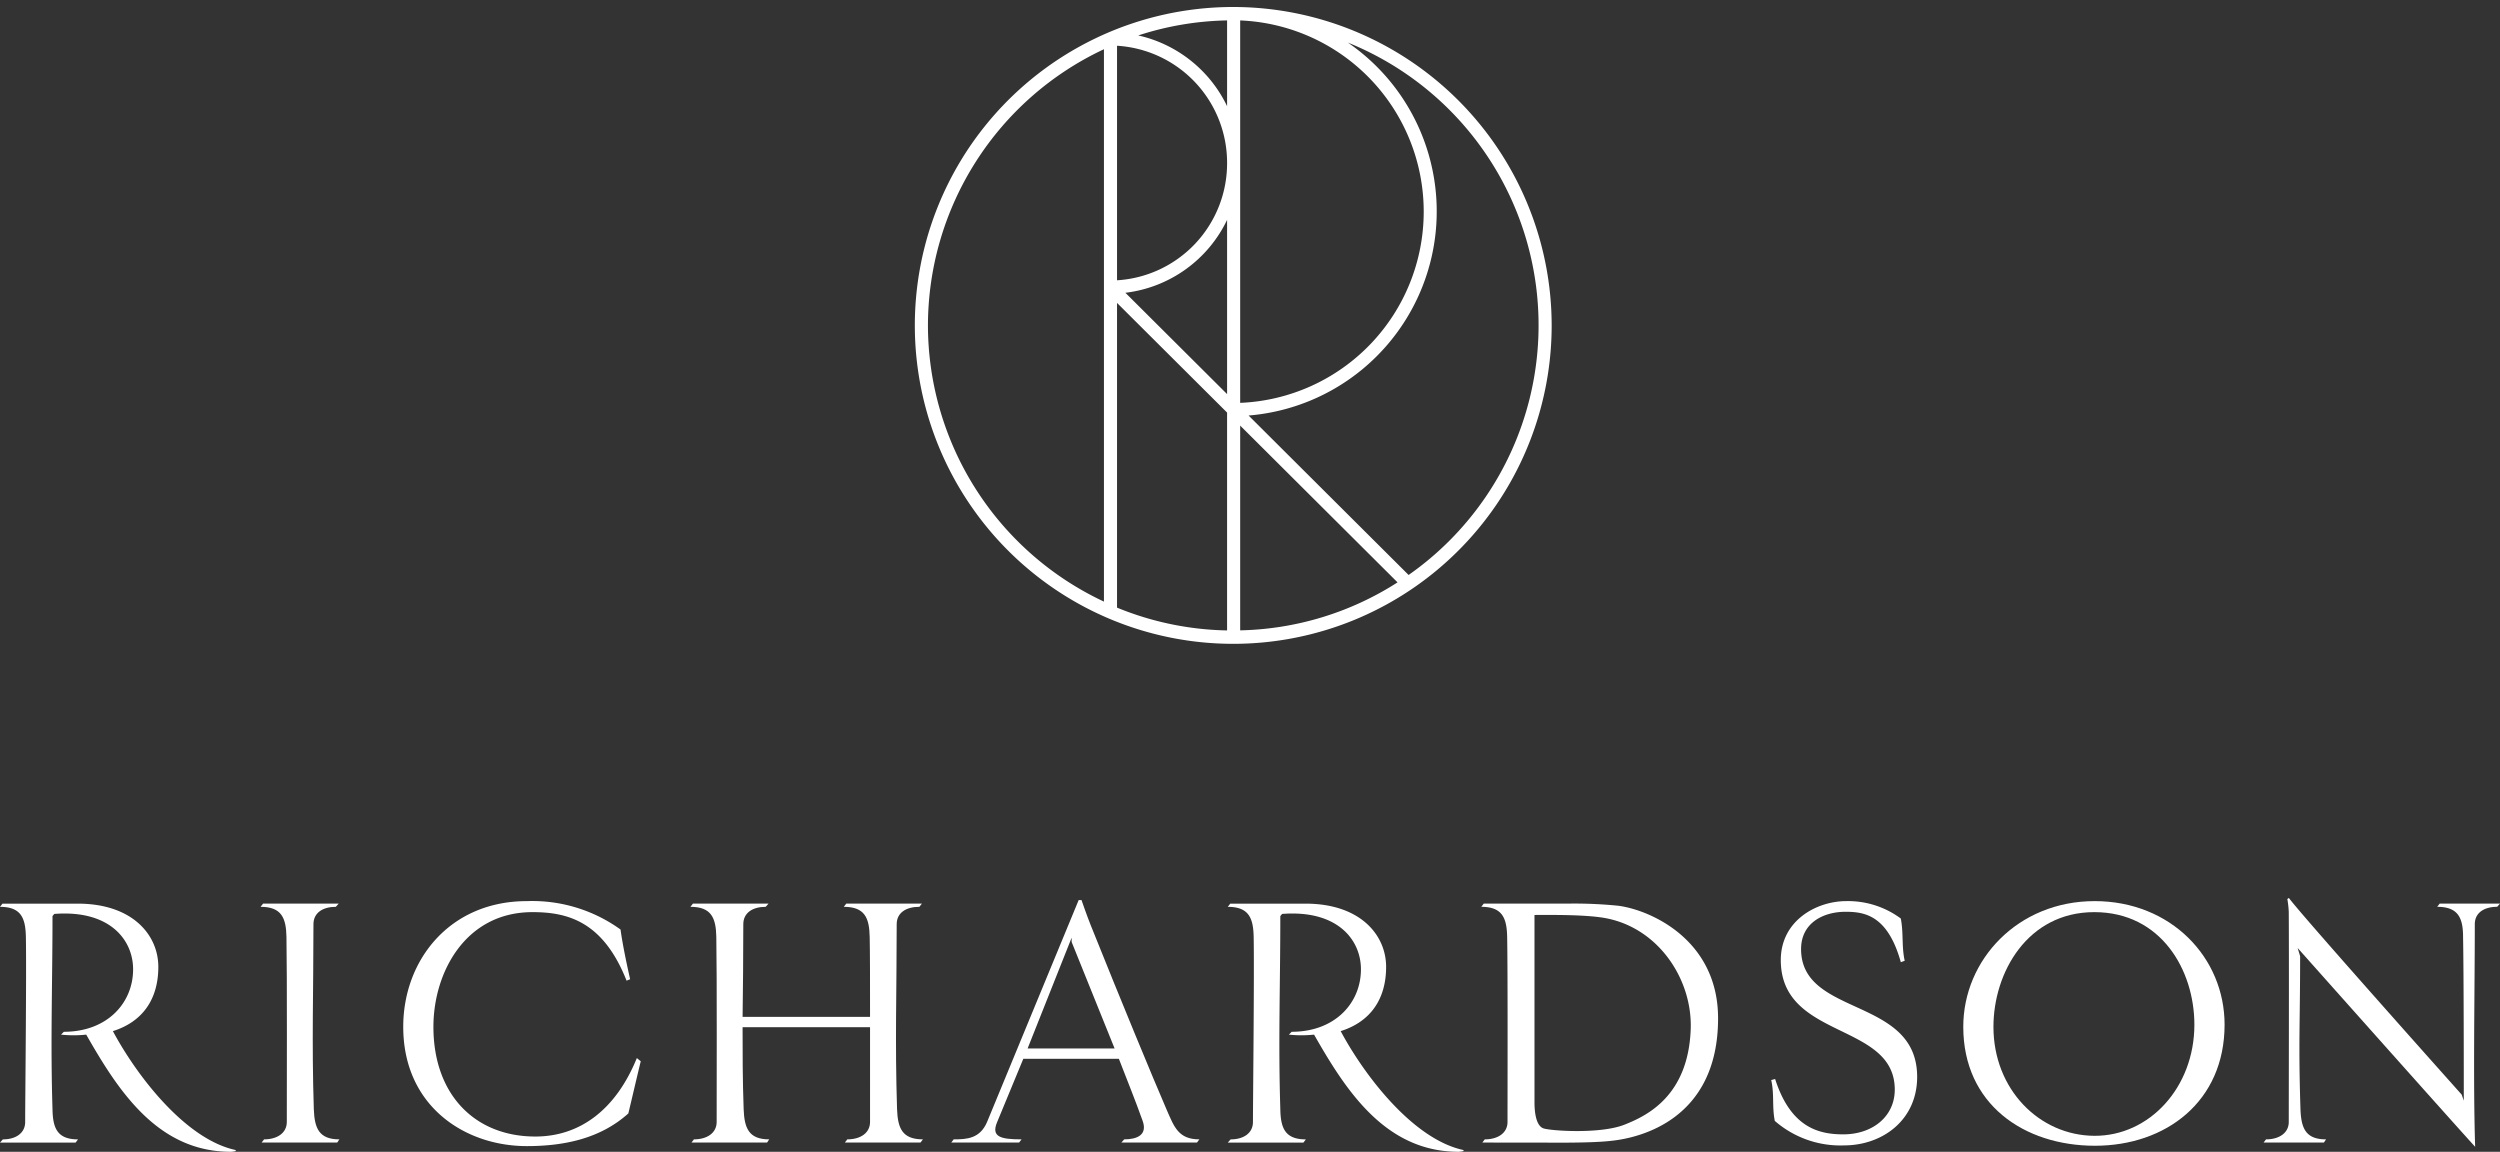 <svg id="Layer_1" data-name="Layer 1" xmlns="http://www.w3.org/2000/svg" viewBox="0 0 280 129"><rect x="0" y="0" width="280" height="129" fill="#333333" stroke="none"/><defs><style>.cls-1{fill:#fff;}</style></defs><title>richardson-logo-white</title><path class="cls-1" d="M138.126.783a35.663,35.663,0,1,0,35.661,35.664A35.7,35.7,0,0,0,138.126.783Zm-.692,23.845V44.14L126.043,32.791A14.549,14.549,0,0,0,137.434,24.629Zm-12.326,6.764V5.124a13.128,13.128,0,0,1,12.326,13.091V18.3A13.127,13.127,0,0,1,125.107,31.393Zm12.326-19.5a14.584,14.584,0,0,0-9.951-7.923,34.018,34.018,0,0,1,9.951-1.683ZM125.107,33.927l12.326,12.281v24.4a33.981,33.981,0,0,1-12.326-2.554ZM138.9,47.667l17.625,17.559A33.947,33.947,0,0,1,138.9,70.6Zm0-29.363c0-.015,0-.03,0-.045s0-.03,0-.045V2.288a21.434,21.434,0,0,1,0,42.832ZM103.93,36.447A34.212,34.212,0,0,1,123.642,5.513V67.38A34.21,34.21,0,0,1,103.93,36.447ZM157.766,64.4,139.841,46.538A22.937,22.937,0,0,0,150.965,4.772a34.143,34.143,0,0,1,6.8,59.624Z"/><path class="cls-1" d="M26.4,128.92a2.327,2.327,0,0,1-.558.08c-8.191,0-12.6-6.839-16.184-13.122a13.4,13.4,0,0,1-2.823,0l.319-.318c4.851,0,7.754-3.222,7.754-7,0-3.3-2.625-6.68-8.828-6.2l-.2.239c0,7.635-.239,14,0,21.632.039,2.107.517,3.38,2.862,3.38l-.278.358H0l.319-.358c1.471,0,2.5-.716,2.5-1.948,0-2.387.159-16.582.08-20.717-.039-2.148-.557-3.38-2.9-3.38l.278-.358h8.43c6.164,0,9.026,3.538,9.026,7.077,0,3.659-1.789,6.164-5.09,7.2,2.7,5.049,8.152,12.128,13.759,13.32Z"/><path class="cls-1" d="M37.77,127.967H29.3l.278-.358c1.471,0,2.545-.716,2.545-1.948,0-2.387.04-16.582-.039-20.717-.04-2.148-.557-3.38-2.9-3.38l.278-.358h8.47l-.318.358c-1.472,0-2.506.676-2.506,1.948,0,7.635-.2,13.083.04,20.717.079,2.107.557,3.38,2.862,3.38Z"/><path class="cls-1" d="M71.764,118.861c-.438,1.79-.994,4.215-1.391,5.845-3.142,2.823-7.2,3.658-11.372,3.658-6.959,0-13.838-4.493-13.838-13.361,0-7.515,5.248-14.077,13.838-14.077a16.9,16.9,0,0,1,10.5,3.182c.239,1.749.716,3.976,1.074,5.567l-.4.158c-2.625-6.641-6.6-7.674-10.538-7.674-7.516,0-11.094,6.76-11.094,12.844,0,7.6,4.652,12.288,11.412,12.288,5.01,0,9.027-3.023,11.372-8.788Z"/><path class="cls-1" d="M103.092,127.967H94.621l.279-.358c1.471,0,2.545-.716,2.545-1.948V115.043H83.169c0,2.9,0,5.806.12,9.186.08,2.107.557,3.38,2.862,3.38l-.238.358H77.443l.278-.358c1.472,0,2.545-.716,2.545-1.948,0-2.387.04-16.582-.039-20.717-.039-2.148-.557-3.38-2.9-3.38l.278-.358h8.47l-.318.358c-1.471,0-2.506.676-2.506,1.948,0,3.817-.039,7.117-.08,10.378H97.445c0-3.658,0-7.2-.04-8.947-.039-2.148-.557-3.38-2.9-3.38l.278-.358h8.47l-.278.358c-1.51,0-2.545.676-2.545,1.948,0,7.635-.2,13.083.04,20.717.08,2.107.557,3.38,2.9,3.38Z"/><path class="cls-1" d="M134.061,127.967h-8.47l.318-.358c1.471,0,2.625-.517,2.068-2.068-.915-2.545-1.432-3.777-2.665-6.958h-10.7l-2.943,7.117c-.676,1.63.4,1.909,2.745,1.909l-.278.358h-7.6l.278-.358c1.471,0,2.942-.08,3.738-1.948l10.259-24.853h.319s.6,1.749,1.033,2.823c3.459,8.629,6.88,16.9,8.51,20.678.835,1.909,1.312,3.3,3.658,3.3Zm-9.226-10.538c-2.107-5.249-4.812-11.929-4.812-11.929v-.477l-4.931,12.406Z"/><path class="cls-1" d="M163.916,128.92a2.309,2.309,0,0,1-.557.08c-8.191,0-12.606-6.839-16.183-13.122a13.4,13.4,0,0,1-2.823,0l.316-.318c4.852,0,7.756-3.222,7.756-7,0-3.3-2.626-6.68-8.829-6.2l-.2.239c0,7.635-.238,14,0,21.632.04,2.107.518,3.38,2.864,3.38l-.278.358h-8.47l.319-.358c1.471,0,2.5-.716,2.5-1.948,0-2.387.159-16.582.08-20.717-.039-2.148-.557-3.38-2.9-3.38l.278-.358h8.429c6.165,0,9.028,3.538,9.028,7.077,0,3.659-1.791,6.164-5.09,7.2,2.7,5.049,8.151,12.128,13.757,13.32Z"/><path class="cls-1" d="M166.019,127.967l.278-.358c1.47,0,2.545-.716,2.545-1.948,0-2.387.038-16.582-.04-20.717-.04-2.148-.557-3.38-2.9-3.38l.278-.358h9.264a49.428,49.428,0,0,1,5.806.238c3.618.477,11.174,3.817,11.174,12.606,0,11.412-8.867,13.4-11.93,13.719-2.386.278-6.8.2-8.548.2Zm5.844-4.493c0,.915.121,2.584.994,2.9.756.279,6.443.677,9.147-.436,2.5-.994,7.078-3.222,7.356-10.658.2-5.487-3.461-11.094-9.147-12.367-2.186-.516-6.719-.436-8.351-.436Z"/><path class="cls-1" d="M212.892,107.766c-1.47-5.288-4.1-5.646-6.2-5.646-2.464,0-4.971,1.232-4.971,4.175,0,7.635,13,5.288,13,14.315,0,4.851-3.9,7.675-8.191,7.675a11.185,11.185,0,0,1-7.754-2.745c-.319-1.63-.04-2.983-.4-4.573l.438-.119c1.748,5.448,4.89,6.2,7.635,6.2,3.261,0,5.765-1.988,5.765-5.01,0-7.6-12.765-5.567-12.765-14.514,0-4.374,3.939-6.6,7.356-6.6a9.931,9.931,0,0,1,6.084,1.949c.319,1.63.081,3.141.438,4.732Z"/><path class="cls-1" d="M234.638,128.324c-7.953,0-14.751-4.652-14.751-13.322,0-7.515,6.122-14.077,14.711-14.077,8.55,0,14.556,6.323,14.556,13.839C249.153,123.394,242.551,128.324,234.638,128.324Zm11.133-13.559c0-6.084-3.7-12.606-11.212-12.606-7.475,0-11.293,6.76-11.293,12.844,0,7.039,5.168,12.168,11.293,12.208C240.722,127.251,245.771,121.8,245.771,114.765Z"/><path class="cls-1" d="M275.945,123.274c0-2.345,0-14.2-.081-18.331,0-2.148-.557-3.38-2.9-3.38l.278-.358H280l-.316.358c-1.472,0-2.507.676-2.507,1.948,0,7.635-.2,17.3.04,24.932-2.864-3.141-19.881-22.268-19.881-22.268l.278.915c0,7.635-.2,9.5.038,17.139.081,2.107.557,3.38,2.864,3.38l-.238.358h-6.76l.278-.358c1.47,0,2.545-.716,2.545-1.948,0-2.187.038-17.775,0-23.541a11.422,11.422,0,0,0-.159-1.432c.038,0,.159-.159.2-.08,1.67,2.227,19.327,21.99,19.327,21.99Z"/></svg>